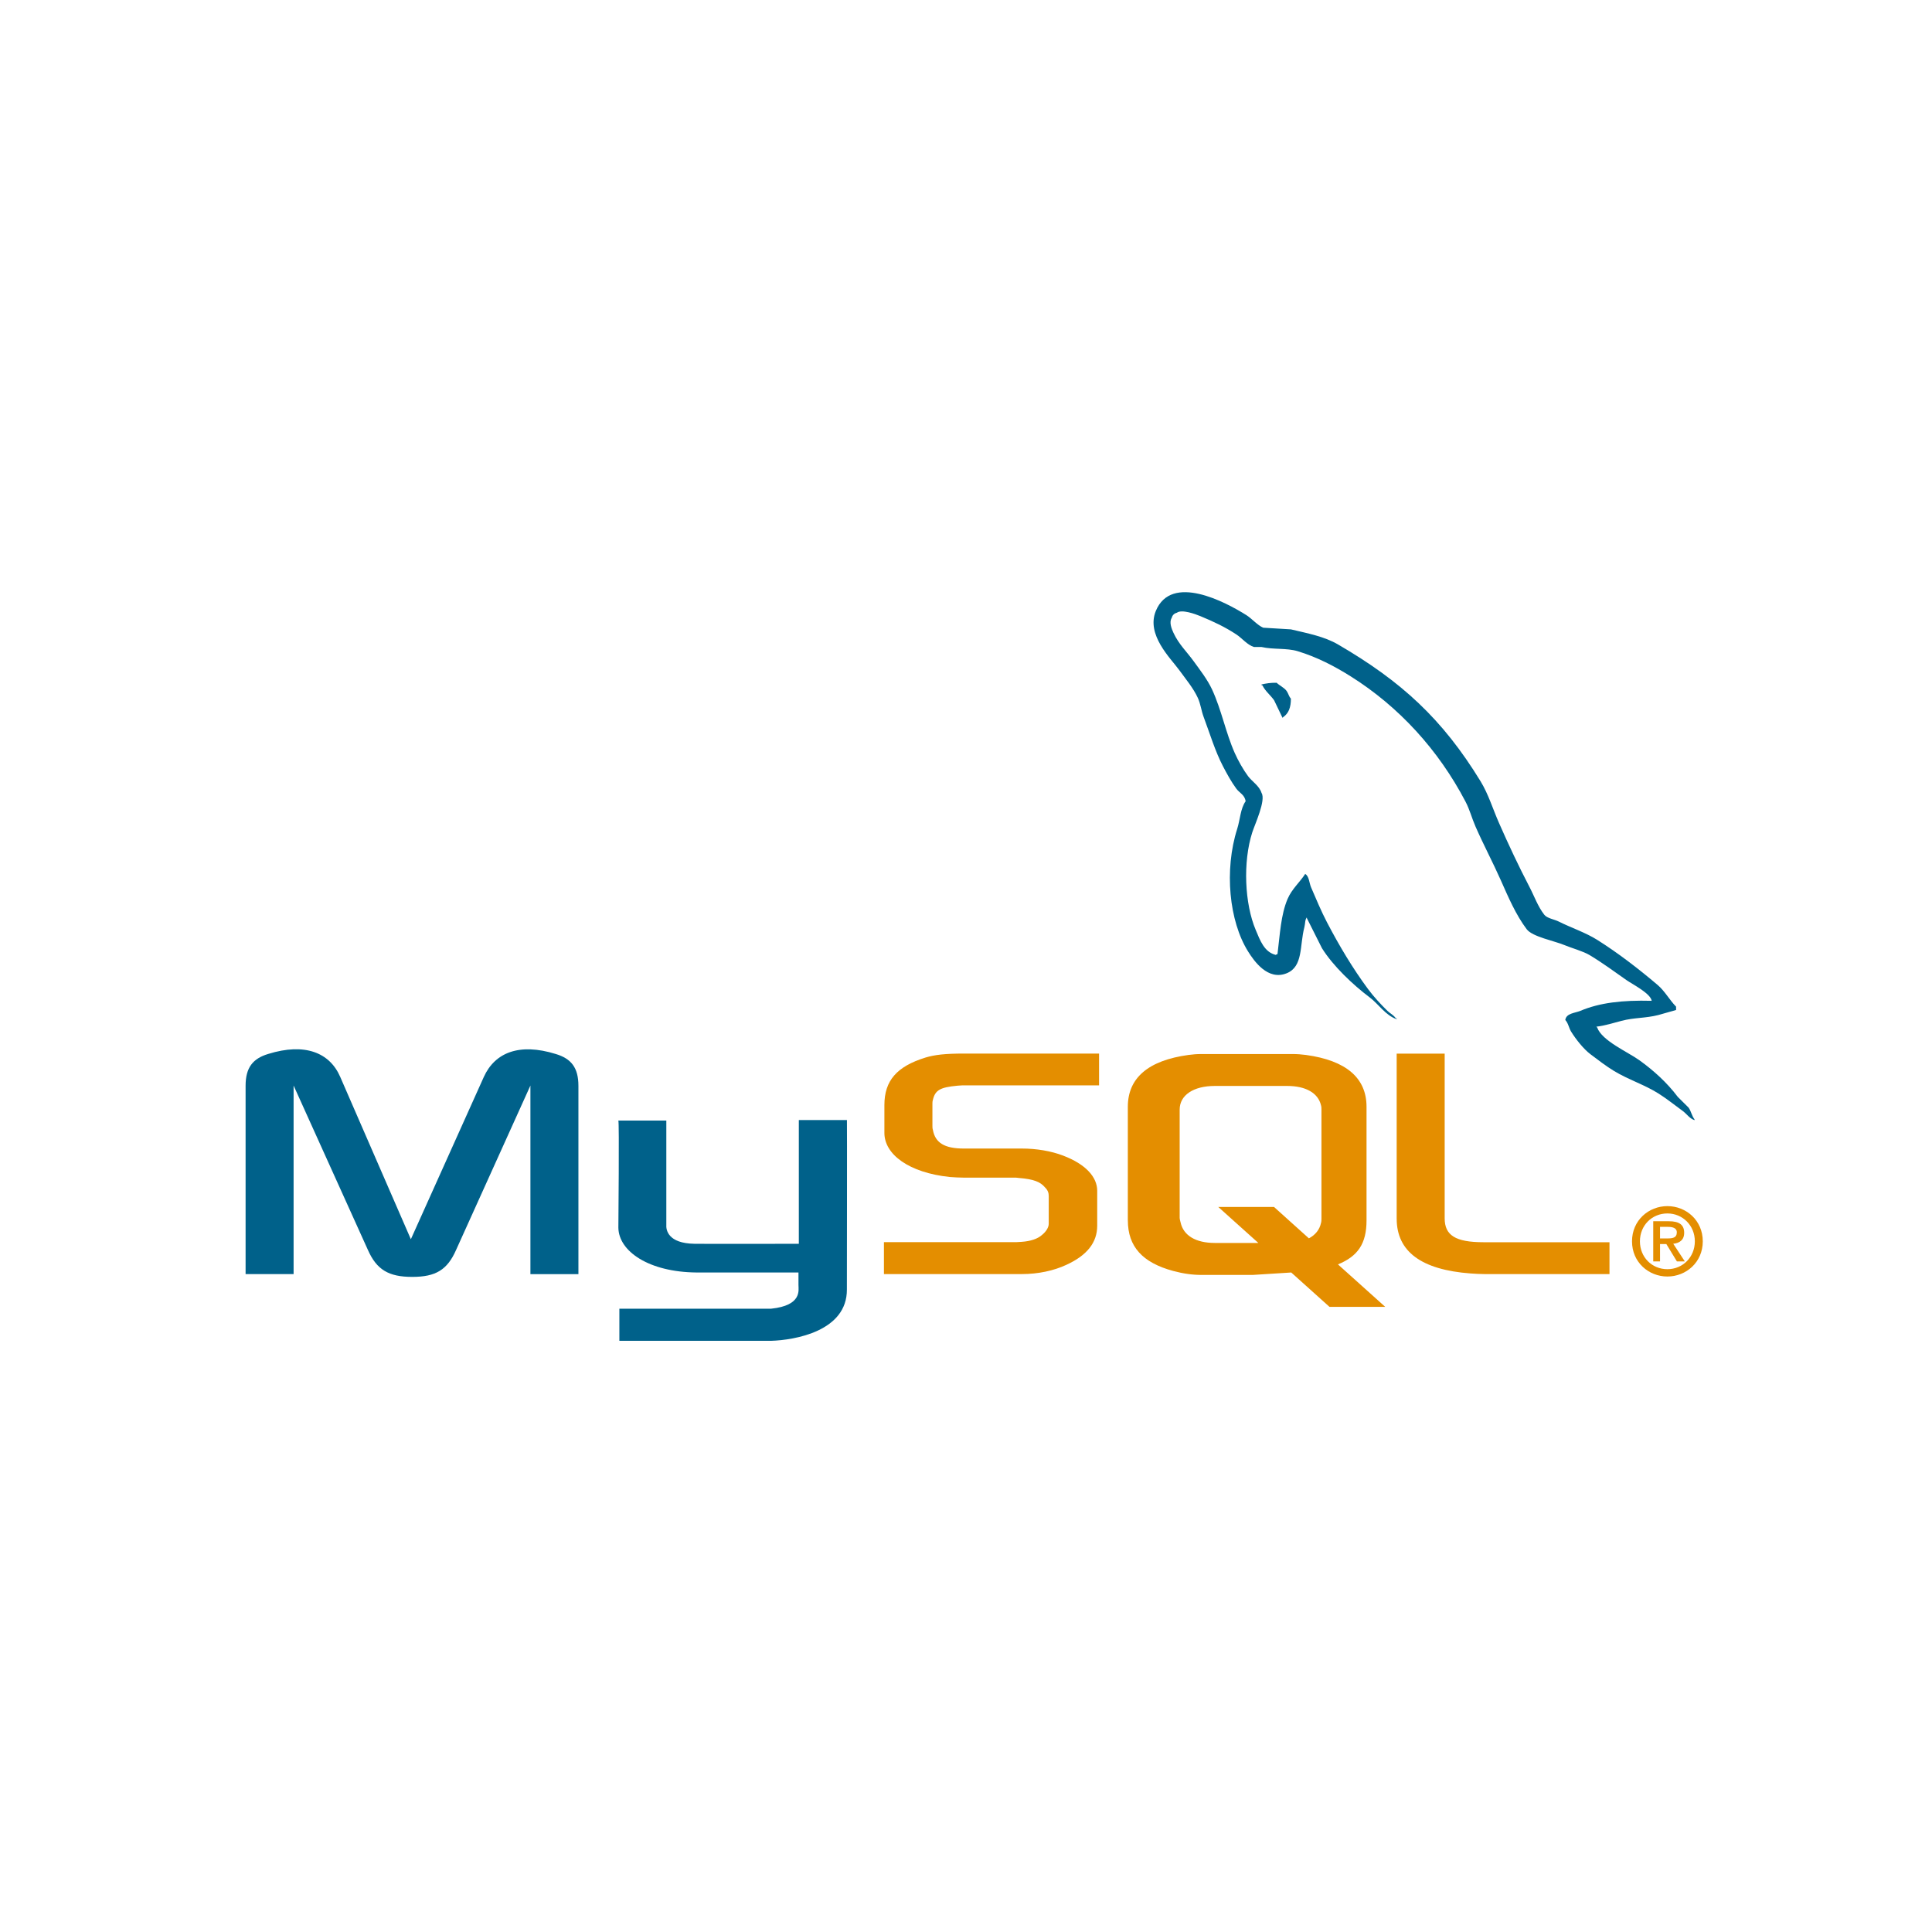 <svg width="118" height="118" viewBox="0 0 118 118" fill="none" xmlns="http://www.w3.org/2000/svg">
<path d="M15 77.816H17.932V66.301L22.471 76.343C23.006 77.553 23.74 77.988 25.178 77.988C26.615 77.988 27.32 77.558 27.856 76.343L32.396 66.301V77.82H35.328V66.32C35.328 65.198 34.876 64.655 33.946 64.375C31.719 63.684 30.225 64.282 29.549 65.778L25.094 75.688L20.78 65.773C20.131 64.278 18.609 63.679 16.382 64.371C15.451 64.651 15 65.194 15 66.316V77.816ZM37.765 68.44H40.697V74.787C40.669 75.132 40.808 75.941 42.414 75.966C43.234 75.979 48.739 75.966 48.79 75.966V68.409H51.728C51.741 68.409 51.725 78.713 51.725 78.757C51.741 81.298 48.555 81.85 47.087 81.893H37.829V79.93L47.104 79.93C48.991 79.731 48.768 78.798 48.768 78.484V77.719H42.536C39.637 77.693 37.791 76.433 37.768 74.985C37.766 74.855 37.831 68.502 37.766 68.44L37.765 68.44Z" fill="#00618A"/>
<path d="M53.988 77.816H62.418C63.404 77.816 64.363 77.61 65.125 77.254C66.394 76.675 67.014 75.89 67.014 74.861V72.73C67.014 71.888 66.309 71.103 64.928 70.579C64.195 70.298 63.293 70.149 62.419 70.149H58.866C57.682 70.149 57.118 69.794 56.978 69.009C56.949 68.915 56.949 68.836 56.949 68.747V67.419C56.949 67.345 56.949 67.269 56.978 67.176C57.118 66.578 57.429 66.409 58.472 66.311C58.556 66.311 58.669 66.292 58.754 66.292H67.127V64.348H58.895C57.711 64.348 57.091 64.423 56.527 64.591C54.777 65.134 54.016 65.998 54.016 67.494V69.196C54.016 70.505 55.511 71.627 58.019 71.888C58.301 71.907 58.583 71.926 58.864 71.926H61.91C62.023 71.926 62.136 71.926 62.22 71.945C63.15 72.019 63.545 72.188 63.827 72.524C64.001 72.697 64.053 72.861 64.053 73.043V74.744C64.053 74.95 63.912 75.212 63.63 75.436C63.376 75.661 62.953 75.81 62.389 75.848C62.276 75.848 62.192 75.866 62.08 75.866H53.988V77.811V77.816ZM85.305 74.431C85.305 76.432 86.799 77.554 89.816 77.778C90.097 77.8 90.379 77.813 90.661 77.816H98.302V75.871H90.605C88.885 75.871 88.236 75.441 88.236 74.412V64.352H85.304V74.43L85.305 74.431ZM68.884 74.533V67.6C68.884 65.839 70.127 64.77 72.585 64.433C72.847 64.396 73.112 64.377 73.377 64.377H78.942C79.216 64.377 79.49 64.396 79.762 64.433C82.22 64.77 83.463 65.838 83.463 67.6V74.533C83.463 75.961 82.934 76.726 81.718 77.225L84.606 79.819H81.201L78.865 77.72L76.512 77.868H73.377C72.84 77.868 72.275 77.793 71.653 77.625C69.784 77.119 68.885 76.144 68.885 74.533H68.884ZM72.049 74.36C72.049 74.453 72.078 74.547 72.106 74.66C72.28 75.466 73.038 75.915 74.192 75.915H76.856L74.409 73.718H77.814L79.943 75.634C80.336 75.426 80.595 75.107 80.682 74.697C80.71 74.604 80.71 74.51 80.71 74.416V67.769C80.71 67.694 80.71 67.596 80.682 67.507C80.508 66.757 79.749 66.326 78.619 66.326H74.197C72.893 66.326 72.05 66.888 72.05 67.769V74.365L72.049 74.36Z" fill="#E48E00"/>
<path d="M100.881 61.126C99.079 61.078 97.702 61.244 96.525 61.738C96.191 61.878 95.657 61.882 95.603 62.299C95.787 62.49 95.816 62.777 95.961 63.012C96.242 63.465 96.717 64.072 97.14 64.389C97.603 64.736 98.079 65.108 98.576 65.409C99.458 65.944 100.443 66.25 101.292 66.786C101.792 67.101 102.289 67.499 102.778 67.856C103.019 68.032 103.182 68.307 103.495 68.417V68.366C103.33 68.157 103.288 67.87 103.136 67.653L102.47 66.99C101.818 66.125 100.992 65.374 100.113 64.746C99.412 64.245 97.843 63.569 97.55 62.757L97.499 62.706C97.996 62.65 98.578 62.471 99.037 62.35C99.808 62.144 100.496 62.197 101.293 61.993L102.369 61.687V61.483C101.967 61.072 101.68 60.529 101.241 60.157C100.094 59.184 98.841 58.214 97.552 57.403C96.837 56.954 95.953 56.662 95.194 56.281C94.939 56.153 94.491 56.087 94.323 55.873C93.925 55.368 93.708 54.728 93.401 54.144C92.758 52.912 92.126 51.566 91.556 50.269C91.167 49.385 90.912 48.513 90.428 47.719C88.101 43.913 85.596 41.616 81.716 39.358C80.89 38.878 79.897 38.688 78.846 38.44L77.154 38.338C76.81 38.196 76.452 37.776 76.129 37.573C74.843 36.765 71.546 35.008 70.594 37.314C69.993 38.772 71.492 40.195 72.029 40.934C72.405 41.453 72.888 42.033 73.156 42.617C73.333 43 73.364 43.384 73.515 43.79C73.888 44.784 74.212 45.875 74.694 46.798C74.937 47.265 75.206 47.757 75.514 48.174C75.703 48.431 76.027 48.544 76.078 48.94C75.761 49.38 75.743 50.064 75.565 50.622C74.764 53.135 75.066 56.258 76.231 58.117C76.589 58.688 77.43 59.913 78.588 59.443C79.601 59.032 79.371 57.761 79.665 56.639C79.73 56.384 79.69 56.198 79.819 56.027V56.078L80.741 57.913C81.424 59.007 82.636 60.151 83.662 60.922C84.195 61.322 84.618 62.014 85.303 62.248V62.197H85.251C85.118 61.989 84.909 61.904 84.739 61.739C84.337 61.347 83.891 60.861 83.559 60.413C82.625 59.152 81.8 57.772 81.049 56.334C80.69 55.648 80.377 54.891 80.075 54.193C79.959 53.923 79.96 53.517 79.717 53.377C79.385 53.889 78.897 54.302 78.64 54.907C78.23 55.872 78.177 57.05 78.025 58.272C77.935 58.304 77.975 58.282 77.923 58.323C77.209 58.152 76.958 57.42 76.693 56.793C76.022 55.207 75.898 52.653 76.488 50.828C76.64 50.356 77.331 48.868 77.051 48.431C76.918 47.996 76.478 47.74 76.231 47.411C75.927 47.001 75.622 46.458 75.411 45.984C74.862 44.747 74.606 43.359 74.028 42.109C73.751 41.511 73.284 40.907 72.9 40.379C72.475 39.791 71.999 39.357 71.671 38.65C71.553 38.397 71.394 37.993 71.568 37.732C71.585 37.657 71.622 37.589 71.677 37.534C71.731 37.48 71.8 37.443 71.876 37.426C72.173 37.198 73.001 37.502 73.311 37.63C74.132 37.97 74.819 38.293 75.515 38.752C75.849 38.968 76.187 39.399 76.591 39.517H77.051C77.773 39.682 78.581 39.569 79.255 39.772C80.446 40.133 81.513 40.693 82.484 41.302C85.438 43.157 87.853 45.799 89.505 48.954C89.771 49.461 89.885 49.946 90.12 50.484C90.592 51.565 91.187 52.686 91.657 53.747C92.127 54.806 92.583 55.874 93.246 56.755C93.595 57.217 94.941 57.466 95.552 57.723C95.981 57.904 96.683 58.092 97.09 58.335C97.866 58.8 98.617 59.355 99.345 59.865C99.709 60.12 100.827 60.679 100.883 61.14L100.881 61.126Z" fill="#00618A"/>
<path fill-rule="evenodd" clip-rule="evenodd" d="M77.974 41.701C77.598 41.694 77.332 41.741 77.051 41.803V41.854H77.102C77.281 42.22 77.598 42.456 77.819 42.772L78.332 43.842L78.383 43.791C78.701 43.568 78.846 43.212 78.844 42.669C78.717 42.536 78.698 42.369 78.588 42.21C78.441 41.998 78.153 41.878 77.973 41.7L77.974 41.701Z" fill="#00618A"/>
<path fill-rule="evenodd" clip-rule="evenodd" d="M99.678 75.816C99.678 77.1 100.698 77.965 101.839 77.965C102.98 77.965 104 77.1 104 75.816C104 74.532 102.98 73.666 101.839 73.666C100.698 73.666 99.678 74.532 99.678 75.816ZM103.515 75.816C103.515 76.79 102.767 77.518 101.838 77.518C100.899 77.518 100.161 76.79 100.161 75.816C100.161 74.841 100.898 74.113 101.838 74.113C102.766 74.113 103.515 74.841 103.515 75.816ZM102.42 77.043H102.904L102.196 75.965C102.576 75.925 102.864 75.741 102.864 75.294C102.864 74.796 102.546 74.59 101.936 74.59H100.974V77.043H101.389V75.983H101.775L102.42 77.043L102.42 77.043ZM101.389 75.638V74.933H101.867C102.114 74.933 102.414 74.979 102.414 75.266C102.414 75.61 102.144 75.639 101.832 75.639H101.389V75.638Z" fill="#E48E00"/>
</svg>
